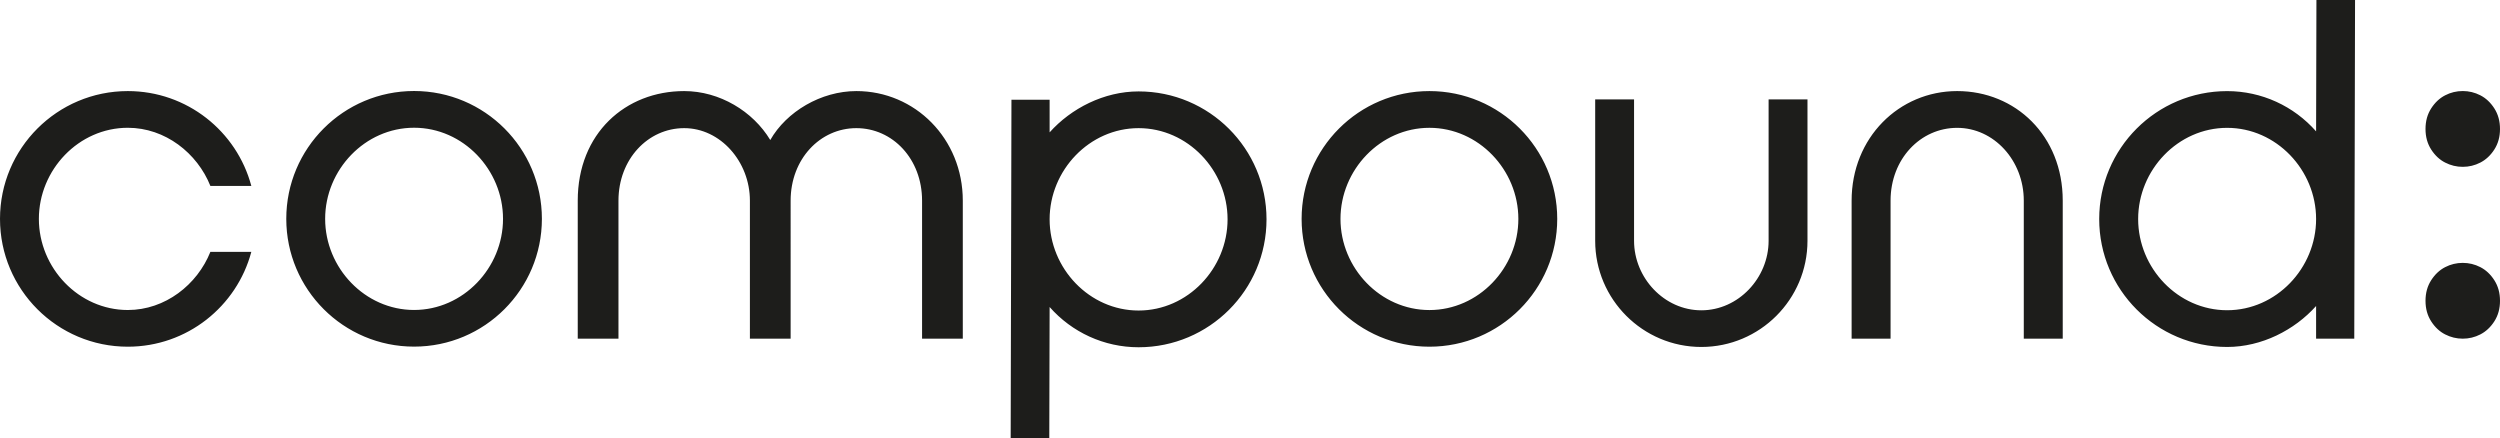 <?xml version="1.0" encoding="UTF-8"?>
<svg xmlns="http://www.w3.org/2000/svg" id="a" viewBox="0 0 675.22 118.4">
  <defs>
    <style>.b{fill:#1d1d1b}</style>
  </defs>
  <path d="M111.84 24.58c-19.07 0-34.52 15.46-34.52 34.52s15.46 34.52 34.52 34.52 34.52-15.46 34.52-34.52-15.46-34.52-34.52-34.52Zm0 59.14c-13.26 0-24.02-11.35-24.02-24.61S98.57 34.5 111.84 34.5s24.02 11.35 24.02 24.61-10.75 24.61-24.02 24.61ZM34.52 83.73c-13.26 0-24.02-11.35-24.02-24.61s10.75-24.61 24.02-24.61c10.11 0 18.76 6.85 22.3 15.7h11.06C63.95 35.46 50.51 24.6 34.52 24.6 15.46 24.6 0 40.05 0 59.12s15.46 34.52 34.52 34.52c15.98 0 29.43-10.86 33.36-25.61H56.82c-3.54 8.85-12.19 15.7-22.3 15.7ZM386.07 24.6c-19.07 0-34.52 15.46-34.52 34.52s15.46 34.52 34.52 34.52 34.52-15.46 34.52-34.52-15.46-34.52-34.52-34.52Zm0 59.14c-13.26 0-24.02-11.35-24.02-24.61s10.75-24.61 24.02-24.61 24.02 11.35 24.02 24.61-10.75 24.61-24.02 24.61ZM669.91 72.15c-1.5-.77-3.08-1.15-4.75-1.15s-3.26.38-4.75 1.15c-1.5.77-2.76 1.95-3.78 3.54s-1.53 3.44-1.53 5.55.51 3.96 1.53 5.55c1.02 1.59 2.28 2.77 3.78 3.53 1.5.77 3.08 1.15 4.75 1.15s3.26-.38 4.75-1.15c1.5-.77 2.76-1.95 3.78-3.53 1.02-1.59 1.53-3.44 1.53-5.55s-.51-3.96-1.53-5.55c-1.02-1.59-2.28-2.77-3.78-3.54ZM660.41 43.91c1.5.77 3.08 1.15 4.75 1.15s3.26-.38 4.75-1.15c1.5-.77 2.76-1.95 3.78-3.53 1.02-1.59 1.53-3.44 1.53-5.55s-.51-3.96-1.53-5.55c-1.02-1.59-2.28-2.77-3.78-3.54s-3.08-1.15-4.75-1.15-3.26.38-4.75 1.15c-1.5.77-2.76 1.95-3.78 3.54s-1.53 3.44-1.53 5.55.51 3.96 1.53 5.55c1.02 1.59 2.28 2.77 3.78 3.53ZM459.51 93.71c-15.81 0-28.67-12.86-28.67-28.67v-38.2h10.5v38.2c0 10.02 8.15 18.77 18.17 18.77s18.17-8.75 18.17-18.77v-38.2h10.5v38.2c0 15.81-12.86 28.67-28.67 28.67ZM557.12 91.47H546.6V54.19c0-10.86-8.07-19.66-17.99-19.66s-17.99 8.41-17.99 19.66v37.28H500.1V54.19c0-16.98 12.79-29.59 28.51-29.59s28.51 12.02 28.51 29.59v37.28ZM231.29 24.6c-9.55 0-18.88 5.55-23.25 13.22-4.67-7.77-13.7-13.22-23.25-13.22-15.85 0-28.75 11.4-28.75 29.59v37.28h11V54.19c0-11.19 7.96-19.58 17.75-19.58s17.75 9.07 17.75 19.58v37.28h11V54.19c0-11.24 7.96-19.58 17.75-19.58s17.75 8.3 17.75 19.58v37.28h11V54.19c0-16.74-12.9-29.59-28.75-29.59ZM625.64 0l-.09 35.48c-6.02-6.83-14.69-10.87-24.03-10.87-19.08 0-34.55 15.47-34.55 34.55s15.47 34.55 34.55 34.55c9.34 0 18.22-4.57 24.03-11.06v8.82h10.31L636.07 0h-10.43Zm-24.12 83.79c-13.27 0-24.03-11.36-24.03-24.63s10.76-24.63 24.03-24.63 24.03 11.36 24.03 24.63-10.76 24.63-24.03 24.63ZM283.4 118.4l.09-35.48c6.02 6.83 14.69 10.87 24.03 10.87 19.08 0 34.55-15.47 34.55-34.55s-15.47-34.55-34.55-34.55c-9.34 0-18.22 4.57-24.03 11.06v-8.82h-10.31l-.21 91.47h10.43Zm24.12-83.79c13.27 0 24.03 11.36 24.03 24.63s-10.76 24.63-24.03 24.63-24.03-11.36-24.03-24.63 10.76-24.63 24.03-24.63Z" class="b"></path>
</svg>

